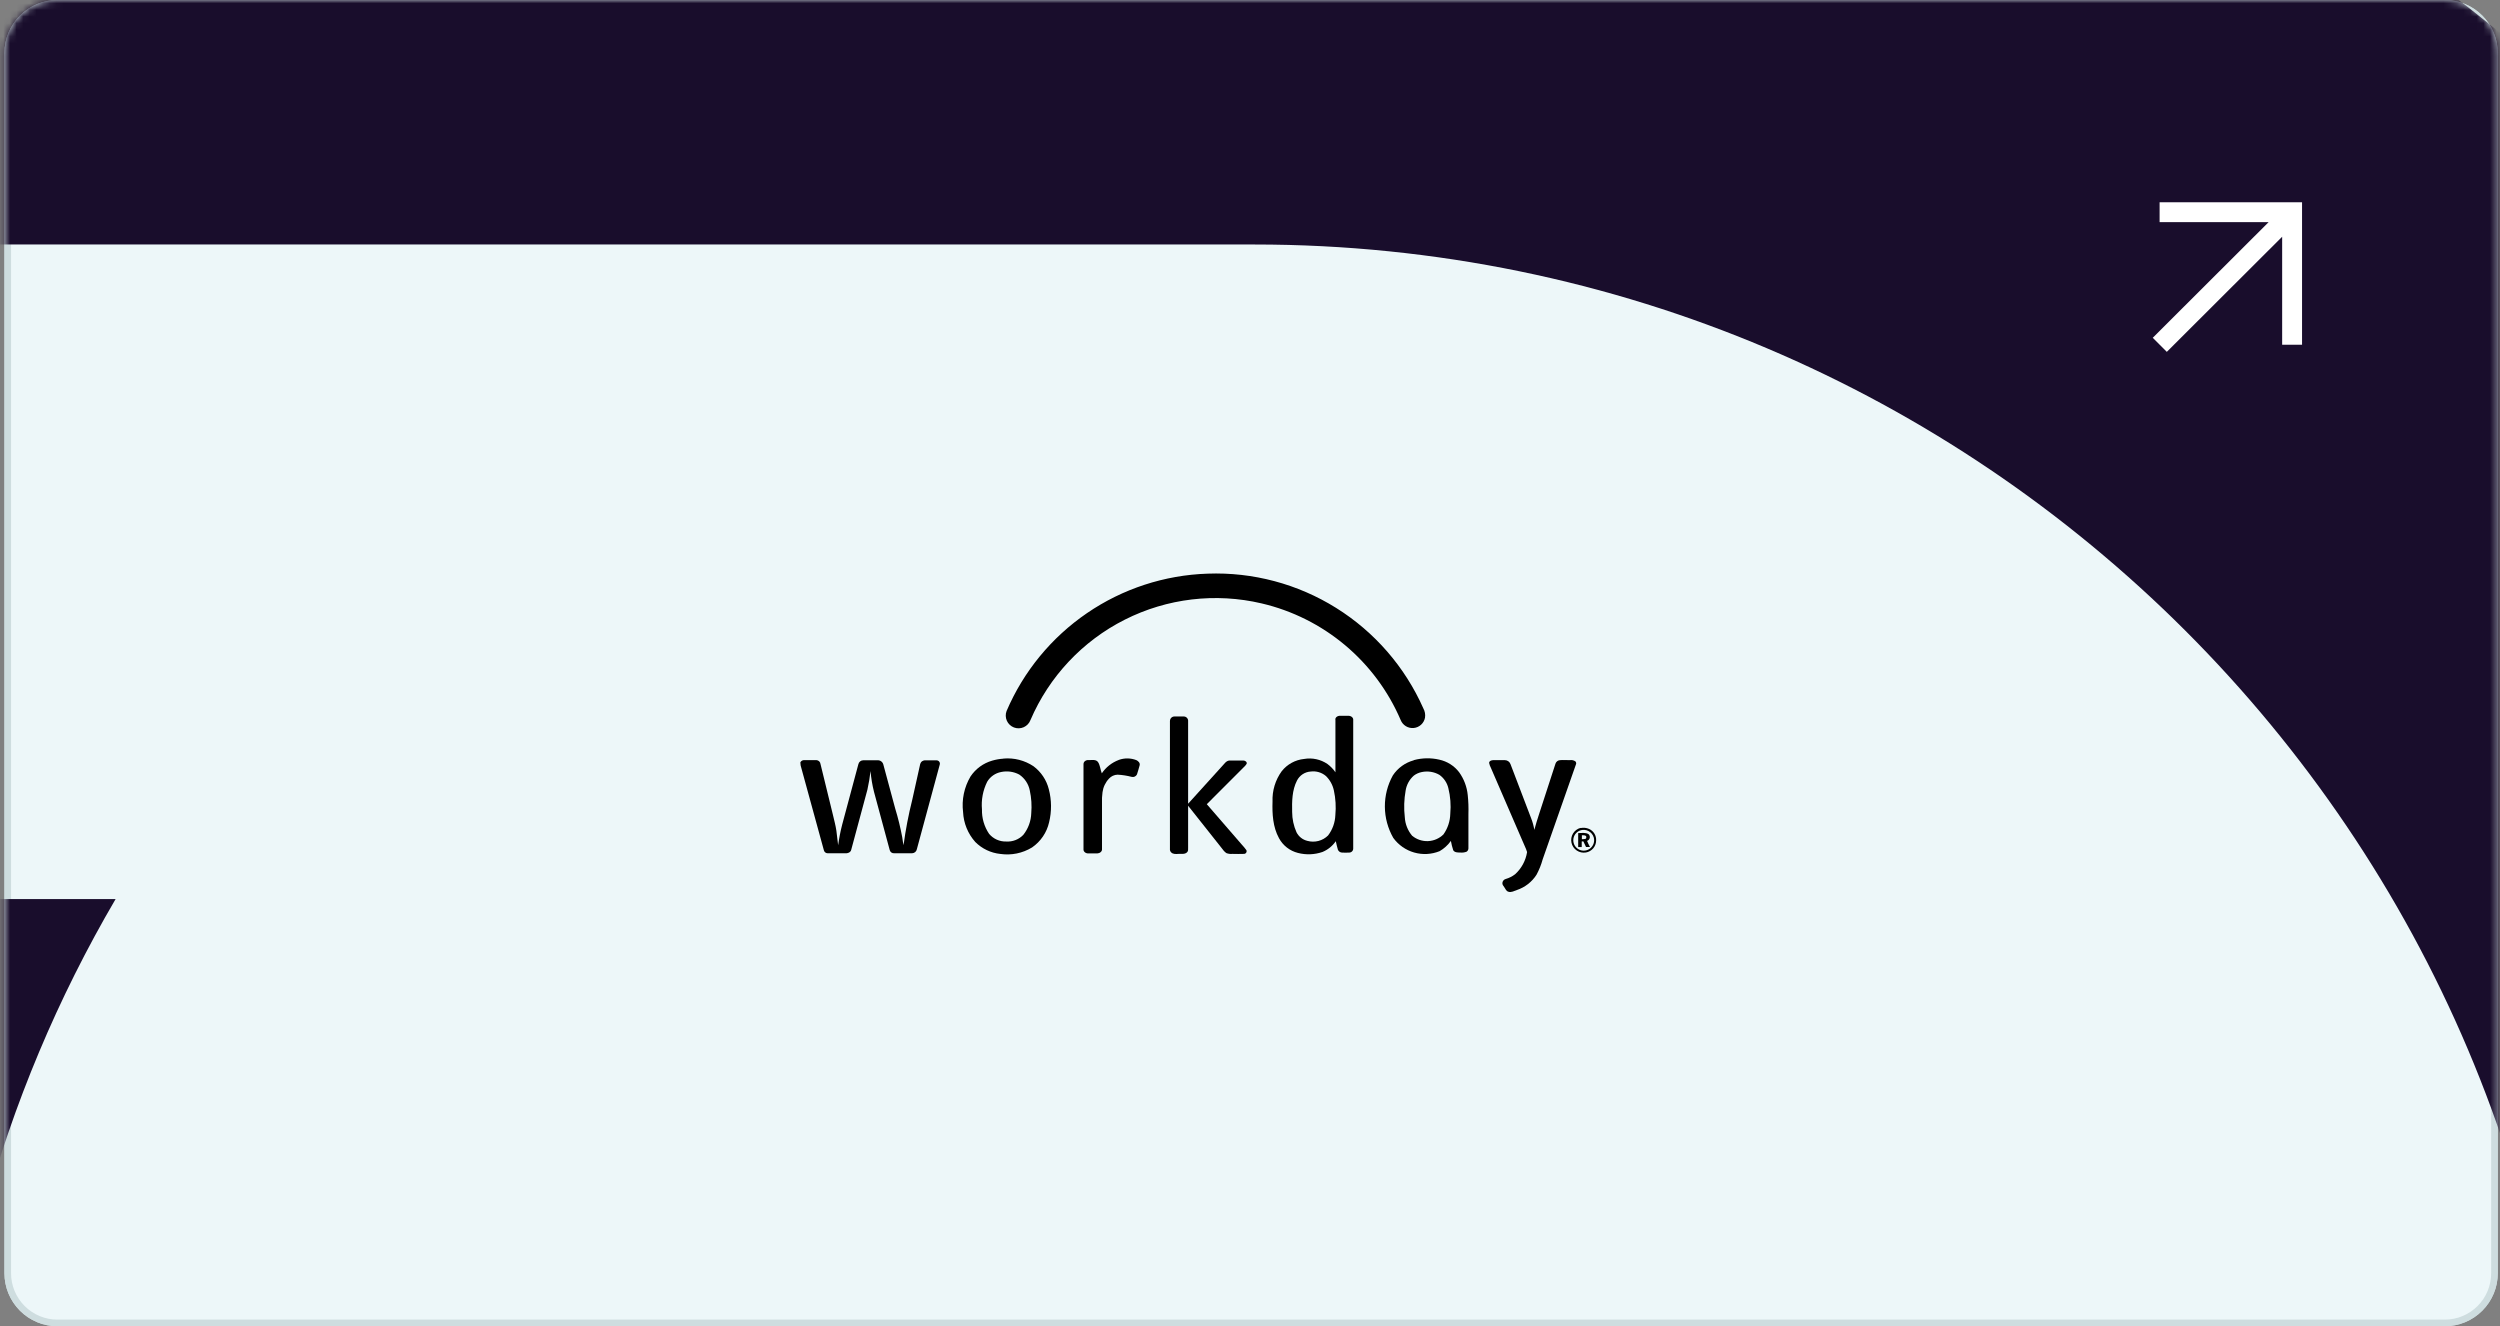 <?xml version="1.0" encoding="UTF-8"?> <svg xmlns="http://www.w3.org/2000/svg" width="377" height="200" viewBox="0 0 377 200" fill="none"><rect x="0" y="0" width="377" height="200" fill="#808080" stroke="none"/><g clip-path="url(#clip0_2452_78476)"><path d="M8.668 0.5H368.668C370.657 0.5 372.565 1.29 373.971 2.697C375.378 4.103 376.168 6.011 376.168 8V192C376.168 193.989 375.378 195.897 373.971 197.303C372.565 198.71 370.657 199.5 368.668 199.5H8.668C6.679 199.5 4.771 198.71 3.365 197.303C1.958 195.897 1.168 193.989 1.168 192V8C1.168 6.011 1.958 4.103 3.365 2.697C4.771 1.29 6.679 0.5 8.668 0.5Z" fill="#EDF7F9"></path><path d="M8.668 0.5H368.668C370.657 0.5 372.565 1.29 373.971 2.697C375.378 4.103 376.168 6.011 376.168 8V192C376.168 193.989 375.378 195.897 373.971 197.303C372.565 198.71 370.657 199.5 368.668 199.5H8.668C6.679 199.5 4.771 198.71 3.365 197.303C1.958 195.897 1.168 193.989 1.168 192V8C1.168 6.011 1.958 4.103 3.365 2.697C4.771 1.29 6.679 0.5 8.668 0.5Z" stroke="#CEDDDF"></path><path d="M8.668 0.5H368.668C370.657 0.5 372.565 1.29 373.971 2.697C375.378 4.103 376.168 6.011 376.168 8V192C376.168 193.989 375.378 195.897 373.971 197.303C372.565 198.71 370.657 199.5 368.668 199.5H8.668C6.679 199.5 4.771 198.71 3.365 197.303C1.958 195.897 1.168 193.989 1.168 192V8C1.168 6.011 1.958 4.103 3.365 2.697C4.771 1.29 6.679 0.5 8.668 0.5Z" fill="#EDF7F9" stroke="#CEDDDF"></path><mask id="mask0_2452_78476" style="mask-type:alpha" maskUnits="userSpaceOnUse" x="0" y="0" width="377" height="200"><path d="M0.668 8C0.668 5.878 1.511 3.843 3.011 2.343C4.511 0.843 6.546 0 8.668 0L368.668 0C370.79 0 372.825 0.843 374.325 2.343C375.825 3.843 376.668 5.878 376.668 8V192C376.668 194.122 375.825 196.157 374.325 197.657C372.825 199.157 370.79 200 368.668 200H8.668C6.546 200 4.511 199.157 3.011 197.657C1.511 196.157 0.668 194.122 0.668 192V8Z" fill="#058D9C"></path></mask><g mask="url(#mask0_2452_78476)"><path d="M189.169 -62H-16.714L-53.718 36.87H189.169C298.713 36.87 387.793 125.982 387.793 235.48C387.793 344.978 298.713 434.131 189.169 434.131C79.624 434.131 -9.456 345.018 -9.456 235.48V234.806C-9.336 199.351 -0.016 165.364 17.434 135.58H-91.236C-102.461 167.188 -108.33 200.818 -108.33 235.361V236.511C-107.776 400.104 25.446 533 189.169 533C352.891 533 486.669 399.548 486.669 235.48C486.669 71.412 353.208 -62 189.169 -62Z" fill="#190D2C"></path></g><path d="M325.695 52L345.668 32.065M325.668 32H345.649V51.981" stroke="white" stroke-width="3"></path><path d="M182.101 86.507C188.934 86.252 195.688 88.052 201.488 91.674C207.289 95.296 211.87 100.574 214.64 106.827C214.877 107.252 214.966 107.743 214.892 108.224C214.815 108.633 214.608 109.007 214.301 109.287C213.994 109.568 213.604 109.742 213.189 109.782C212.775 109.822 212.359 109.726 212.004 109.509C211.649 109.292 211.374 108.965 211.221 108.578C209.347 104.211 206.475 100.345 202.834 97.291C199.193 94.237 194.886 92.08 190.259 90.995C183.306 89.359 175.999 90.226 169.622 93.444C163.245 96.662 158.206 102.025 155.392 108.59C155.302 108.827 155.166 109.043 154.992 109.227C154.819 109.411 154.61 109.558 154.379 109.662C154.148 109.765 153.899 109.822 153.647 109.829C153.394 109.836 153.142 109.793 152.905 109.703C152.669 109.613 152.453 109.477 152.269 109.303C152.085 109.13 151.937 108.921 151.834 108.69C151.731 108.459 151.674 108.21 151.667 107.958C151.66 107.705 151.702 107.453 151.793 107.217C154.353 101.241 158.564 96.118 163.932 92.451C169.3 88.783 175.603 86.721 182.101 86.507Z" fill="black"></path><path d="M176.432 108.704C176.435 108.527 176.508 108.358 176.635 108.235C176.762 108.111 176.933 108.043 177.11 108.044C177.566 108.044 178.022 108.044 178.484 108.044C178.653 108.038 178.818 108.096 178.946 108.208C179.073 108.319 179.152 108.476 179.168 108.644C179.168 112.844 179.168 117.043 179.168 121.201C180.865 119.317 182.575 117.439 184.273 115.561C184.609 115.232 184.873 114.728 185.395 114.686C186.097 114.686 186.805 114.686 187.507 114.686C187.776 114.686 188.106 114.914 187.986 115.202C187.852 115.408 187.689 115.594 187.501 115.753C185.665 117.595 183.817 119.425 181.987 121.273C183.751 123.288 185.497 125.328 187.255 127.356C187.506 127.623 187.741 127.905 187.956 128.202C187.983 128.262 187.994 128.329 187.989 128.395C187.984 128.461 187.963 128.524 187.927 128.58C187.892 128.636 187.843 128.682 187.785 128.714C187.728 128.747 187.663 128.764 187.597 128.766C186.997 128.802 186.427 128.766 185.845 128.766C185.536 128.799 185.223 128.758 184.933 128.646C184.665 128.448 184.436 128.205 184.255 127.926C182.557 125.79 180.871 123.642 179.168 121.507C179.168 123.612 179.168 125.706 179.168 127.818C179.168 128.064 179.21 128.352 179 128.532C178.664 128.856 178.16 128.742 177.74 128.766C177.32 128.79 176.93 128.832 176.63 128.556C176.555 128.486 176.498 128.4 176.462 128.304C176.427 128.208 176.415 128.105 176.426 128.004C176.426 121.577 176.426 115.15 176.426 108.722" fill="black"></path><path d="M168.713 114.595C169.57 114.287 170.509 114.298 171.359 114.625C171.653 114.763 171.959 115.057 171.857 115.417C171.725 115.873 171.611 116.329 171.455 116.779C171.386 116.926 171.267 117.043 171.12 117.111C170.973 117.179 170.807 117.193 170.651 117.151C169.96 116.97 169.252 116.859 168.539 116.821C168.292 116.826 168.048 116.882 167.823 116.985C167.598 117.088 167.396 117.237 167.231 117.421C166.7 117.986 166.36 118.704 166.259 119.473C166.186 120.017 166.159 120.567 166.182 121.117V128.046C166.217 128.424 165.822 128.682 165.48 128.694C165.012 128.694 164.538 128.694 164.07 128.694C163.728 128.694 163.35 128.43 163.392 128.046C163.392 123.77 163.392 119.497 163.392 115.225C163.392 114.799 163.836 114.565 164.202 114.625C164.67 114.625 165.3 114.482 165.6 114.949C165.9 115.417 165.936 116.071 166.152 116.617C166.776 115.696 167.671 114.991 168.713 114.601" fill="black"></path><path d="M120.717 114.92C120.771 114.834 120.845 114.762 120.933 114.711C121.021 114.66 121.12 114.63 121.221 114.626C121.857 114.626 122.499 114.626 123.135 114.626C123.289 114.64 123.433 114.708 123.543 114.818C123.652 114.927 123.72 115.072 123.735 115.226C124.365 117.781 124.977 120.337 125.607 122.887C125.787 123.679 126.009 124.458 126.129 125.286C126.249 126.114 126.279 126.738 126.393 127.464C126.532 126.427 126.732 125.4 126.992 124.386L129.44 115.25C129.475 115.08 129.567 114.927 129.702 114.818C129.836 114.708 130.005 114.649 130.178 114.65C130.892 114.65 131.6 114.65 132.314 114.65C132.507 114.634 132.7 114.686 132.86 114.795C133.021 114.904 133.139 115.064 133.196 115.25L134.995 121.921C135.43 123.344 135.784 124.79 136.057 126.252C136.111 126.66 136.171 127.068 136.255 127.452C136.564 125.145 137.003 122.858 137.569 120.601C137.977 118.801 138.373 117.001 138.769 115.202C138.816 115.034 138.92 114.888 139.064 114.789C139.208 114.691 139.381 114.645 139.555 114.662C140.155 114.662 140.707 114.662 141.276 114.662C141.351 114.667 141.423 114.69 141.488 114.727C141.552 114.765 141.608 114.816 141.65 114.878C141.692 114.939 141.719 115.009 141.73 115.083C141.742 115.157 141.736 115.232 141.714 115.304L138.259 128.07C138.226 128.235 138.139 128.385 138.01 128.494C137.881 128.603 137.72 128.665 137.551 128.67C136.663 128.67 135.751 128.67 134.875 128.67C134.718 128.691 134.559 128.652 134.428 128.563C134.297 128.473 134.205 128.338 134.167 128.184C133.368 125.256 132.578 122.329 131.798 119.401C131.54 118.375 131.365 117.33 131.276 116.276C131.169 117.215 131.012 118.148 130.808 119.071C130.008 122.087 129.196 125.102 128.372 128.118C128.282 128.61 127.724 128.718 127.31 128.676C126.483 128.676 125.655 128.676 124.827 128.676C124.683 128.678 124.543 128.628 124.433 128.535C124.323 128.443 124.25 128.314 124.227 128.172L120.741 115.454C120.712 115.269 120.698 115.083 120.699 114.896" fill="black"></path><path d="M225.154 114.631C225.758 114.631 226.358 114.631 226.954 114.631C227.137 114.636 227.313 114.696 227.461 114.803C227.609 114.91 227.721 115.06 227.782 115.231C228.826 117.963 229.868 120.695 230.908 123.426C231.123 123.98 231.28 124.555 231.376 125.142C231.808 123.522 232.377 121.95 232.881 120.343C233.445 118.615 234.003 116.887 234.567 115.159C234.614 115.013 234.704 114.885 234.825 114.791C234.946 114.697 235.092 114.641 235.245 114.631C235.737 114.589 236.235 114.631 236.727 114.631C236.876 114.604 237.029 114.607 237.176 114.641C237.324 114.675 237.463 114.739 237.585 114.829C237.641 114.895 237.677 114.975 237.686 115.061C237.696 115.147 237.679 115.233 237.639 115.309C235.963 120.069 234.295 124.83 232.635 129.593C232.414 130.403 232.1 131.184 231.7 131.921C231.007 132.998 229.968 133.807 228.754 134.213C228.34 134.345 227.908 134.627 227.464 134.471C227.146 134.387 227.026 134.057 226.864 133.817C226.702 133.577 226.516 133.391 226.564 133.115C226.582 132.982 226.638 132.857 226.727 132.757C226.816 132.656 226.932 132.585 227.062 132.551C227.578 132.404 228.06 132.16 228.484 131.831C229.446 130.957 230.081 129.78 230.284 128.496C230.128 127.938 229.834 127.422 229.624 126.882C228.024 123.186 226.424 119.489 224.825 115.789C224.701 115.557 224.612 115.309 224.561 115.051C224.561 114.763 224.891 114.637 225.16 114.631" fill="black"></path><path d="M150.967 116.419C150.533 116.501 150.121 116.674 149.759 116.928C149.396 117.181 149.093 117.509 148.867 117.889C148.225 119.18 147.953 120.623 148.081 122.059C148.046 123.368 148.421 124.657 149.155 125.742C149.47 126.118 149.867 126.418 150.315 126.619C150.763 126.819 151.25 126.915 151.741 126.9C152.217 126.93 152.694 126.856 153.138 126.683C153.583 126.51 153.984 126.242 154.314 125.898C155.058 124.965 155.479 123.815 155.514 122.622C155.612 121.478 155.537 120.325 155.292 119.203C155.1 118.224 154.529 117.362 153.703 116.803C152.864 116.358 151.896 116.222 150.967 116.419ZM151.333 114.392C152.927 114.252 154.52 114.66 155.85 115.549C156.996 116.403 157.812 117.626 158.16 119.011C158.591 120.647 158.605 122.365 158.202 124.008C157.852 125.548 156.935 126.899 155.634 127.794C154.198 128.671 152.5 129.017 150.835 128.772C149.412 128.621 148.084 127.986 147.073 126.972C145.959 125.725 145.308 124.131 145.232 122.46C145.003 120.601 145.395 118.717 146.348 117.103C147.12 115.94 148.281 115.089 149.623 114.704C150.18 114.541 150.754 114.441 151.333 114.404" fill="black"></path><path d="M197.664 116.347C197.229 116.372 196.809 116.51 196.444 116.748C196.08 116.986 195.785 117.315 195.588 117.703C194.838 119.161 194.82 120.853 194.856 122.448C194.859 123.505 195.084 124.549 195.516 125.514C195.679 125.835 195.91 126.116 196.193 126.339C196.476 126.562 196.803 126.72 197.154 126.804C197.699 126.955 198.275 126.959 198.823 126.816C199.371 126.673 199.871 126.387 200.273 125.988C200.947 125.102 201.331 124.029 201.371 122.916C201.489 121.674 201.415 120.422 201.149 119.203C200.973 118.374 200.556 117.616 199.949 117.025C199.637 116.758 199.272 116.56 198.878 116.444C198.485 116.327 198.071 116.294 197.664 116.347ZM201.365 108.506C201.365 108.176 201.683 107.966 201.965 107.942C202.427 107.942 202.895 107.942 203.363 107.942C203.723 107.942 204.119 108.206 204.065 108.602C204.065 115.057 204.065 121.513 204.065 127.968C204.065 128.127 204.001 128.279 203.889 128.392C203.776 128.504 203.624 128.568 203.465 128.568C203.095 128.589 202.725 128.589 202.355 128.568C202.224 128.559 202.099 128.514 201.993 128.438C201.887 128.361 201.804 128.257 201.755 128.136C201.617 127.716 201.545 127.278 201.437 126.852C200.94 127.578 200.241 128.143 199.427 128.478C198.236 128.888 196.951 128.938 195.732 128.622C195.126 128.47 194.559 128.194 194.066 127.811C193.573 127.428 193.166 126.946 192.87 126.396C191.946 124.716 191.838 122.742 191.898 120.865C191.835 119.233 192.321 117.628 193.278 116.305C193.687 115.785 194.197 115.352 194.778 115.034C195.358 114.715 195.997 114.517 196.656 114.451C197.886 114.237 199.151 114.51 200.183 115.213C200.649 115.56 201.055 115.982 201.383 116.461C201.383 113.81 201.383 111.158 201.383 108.512" fill="black"></path><path d="M214.407 116.425C213.972 116.509 213.561 116.692 213.207 116.959C212.547 117.541 212.11 118.334 211.972 119.203C211.729 120.541 211.686 121.908 211.846 123.259C211.904 124.277 212.292 125.25 212.949 126.03C213.621 126.587 214.476 126.875 215.348 126.839C216.22 126.802 217.048 126.443 217.671 125.832C218.321 124.916 218.681 123.824 218.703 122.701C218.821 121.407 218.722 120.103 218.409 118.843C218.216 118.035 217.736 117.325 217.059 116.845C216.256 116.385 215.313 116.236 214.407 116.425ZM213.207 114.626C214.458 114.287 215.773 114.262 217.035 114.554C218.229 114.808 219.293 115.48 220.034 116.449C220.766 117.466 221.215 118.658 221.336 119.905C221.436 120.855 221.47 121.811 221.438 122.767C221.438 124.49 221.438 126.212 221.438 127.932C221.438 128.034 221.411 128.135 221.361 128.224C221.31 128.314 221.238 128.388 221.15 128.442C220.842 128.557 220.511 128.598 220.184 128.562C219.819 128.562 219.345 128.562 219.147 128.214C218.995 127.755 218.877 127.286 218.793 126.81C218.345 127.439 217.769 127.965 217.101 128.352C215.879 128.849 214.527 128.922 213.259 128.56C211.991 128.198 210.881 127.421 210.106 126.354C209.286 124.922 208.85 123.303 208.838 121.653C208.827 120.004 209.24 118.379 210.04 116.935C210.778 115.818 211.898 115.008 213.189 114.656" fill="black"></path><path d="M238.254 125.244C237.971 125.354 237.726 125.544 237.549 125.79C237.372 126.037 237.269 126.329 237.255 126.632C237.24 126.936 237.313 127.237 237.466 127.499C237.619 127.762 237.844 127.974 238.115 128.111C238.386 128.248 238.691 128.304 238.993 128.272C239.295 128.239 239.581 128.12 239.816 127.928C240.052 127.736 240.227 127.481 240.32 127.192C240.414 126.903 240.421 126.593 240.342 126.3C240.282 126.088 240.179 125.891 240.039 125.722C239.9 125.552 239.726 125.413 239.53 125.314C239.334 125.215 239.119 125.157 238.9 125.145C238.68 125.133 238.46 125.167 238.254 125.244ZM238.35 124.872C238.777 124.781 239.222 124.825 239.622 124.998C239.96 125.146 240.243 125.394 240.436 125.708C240.628 126.022 240.719 126.388 240.696 126.756C240.691 127.189 240.534 127.606 240.252 127.935C239.97 128.264 239.582 128.484 239.154 128.556C238.672 128.637 238.176 128.53 237.771 128.255C237.366 127.981 237.082 127.561 236.979 127.083C236.875 126.605 236.96 126.105 237.215 125.687C237.471 125.27 237.877 124.967 238.35 124.842" fill="black"></path><path d="M238.548 125.952V126.552C238.727 126.554 238.906 126.538 239.082 126.504C239.244 126.438 239.226 126.228 239.184 126.09C239.016 125.928 238.764 125.97 238.548 125.952ZM238.014 125.628C238.524 125.628 239.094 125.508 239.556 125.796C239.632 125.868 239.688 125.958 239.718 126.057C239.749 126.157 239.753 126.263 239.73 126.365C239.707 126.467 239.658 126.561 239.587 126.638C239.517 126.715 239.427 126.772 239.328 126.804C239.458 127.12 239.606 127.429 239.772 127.728H239.172C239.034 127.446 238.902 127.164 238.77 126.882H238.524V127.734H237.99V125.634" fill="black"></path></g><defs><clipPath id="clip0_2452_78476"><rect width="377" height="200" fill="white"></rect></clipPath></defs></svg> 